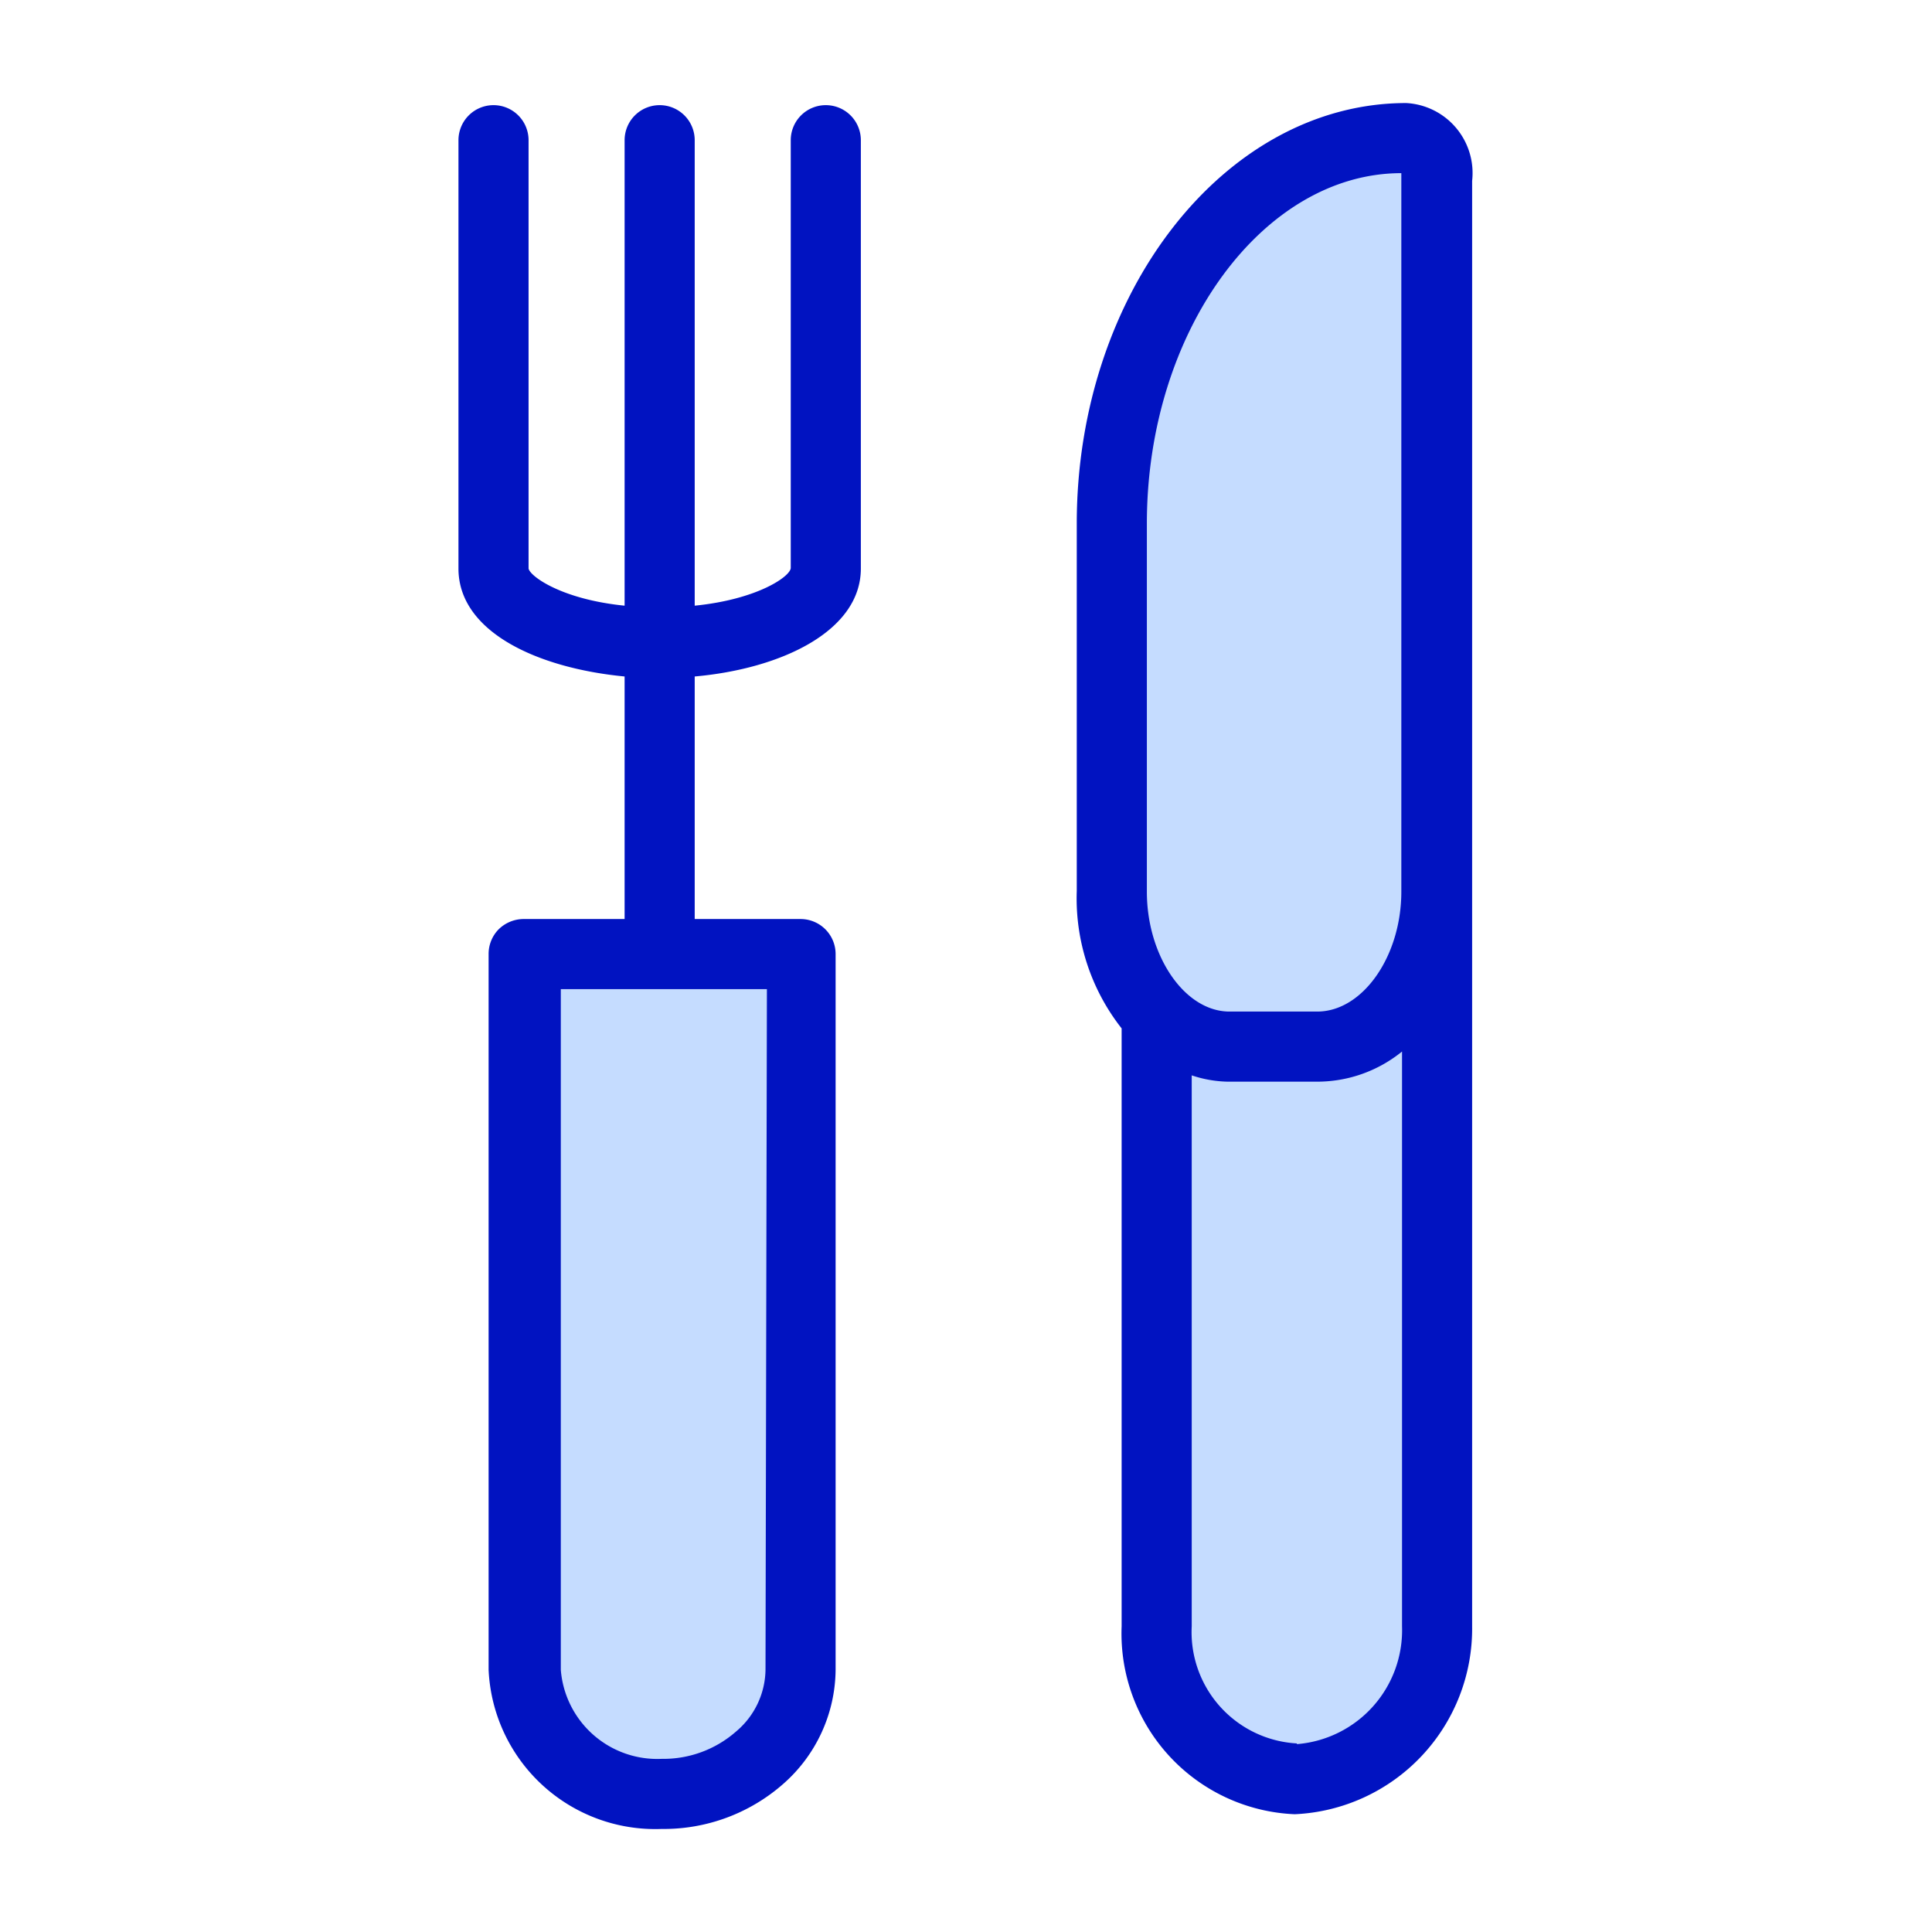 <svg xmlns="http://www.w3.org/2000/svg" viewBox="0 0 27.56 27.56"><path fill="none" d="M0 0h27.56v27.56H0z"/><path d="M20.53 10.65V23.2a2.13 2.13 0 0 1-2 2.18 2.08 2.08 0 0 1-2-2.18V10.65" fill="#c5dcff"/><path d="M18.83 14.93h-1.29a2 2 0 0 1-1.68-2.21V7.48c0-3 1.88-5.5 4.2-5.51a.55.55 0 0 1 .47.61v10.14a2 2 0 0 1-1.7 2.21z" fill="#c5dcff"/><path d="M20.06 1.47c-2.59 0-4.7 2.71-4.7 6v5.24a3 3 0 0 0 .64 1.96v8.53a2.58 2.58 0 0 0 2.47 2.68A2.65 2.65 0 0 0 21 23.2V2.58a1 1 0 0 0-.94-1.11zm-3.7 6c0-2.75 1.66-5 3.63-5v10.25c0 .92-.55 1.71-1.2 1.71h-1.25c-.64 0-1.18-.79-1.18-1.71zm2.14 17.4A1.59 1.59 0 0 1 17 23.2v-7.86a1.71 1.71 0 0 0 .51.09h1.29A1.92 1.92 0 0 0 20 15v8.2a1.63 1.63 0 0 1-1.5 1.68z" fill="#0113c1"/><path d="M11.41 13.61v10.21a1.88 1.88 0 0 1-2 1.77 1.88 1.88 0 0 1-2-1.77V13.61z" fill="#c5dcff"/><path d="M12.28 8.11V2a.5.5 0 0 0-.5-.5.5.5 0 0 0-.5.5v6.1c0 .12-.47.45-1.37.54V2a.5.5 0 0 0-.5-.5.5.5 0 0 0-.5.5v6.64c-.9-.09-1.35-.42-1.37-.53V2a.5.5 0 0 0-.5-.5.5.5 0 0 0-.5.5v6.11c0 .9 1.12 1.42 2.37 1.54v3.46H7.47a.51.51 0 0 0-.36.15.5.5 0 0 0-.14.35v10.21a2.38 2.38 0 0 0 2.47 2.27 2.58 2.58 0 0 0 1.73-.64 2.19 2.19 0 0 0 .75-1.63V13.61a.5.5 0 0 0-.5-.5H9.91V9.65c1.24-.11 2.37-.65 2.37-1.54zm-1.36 15.71a1.17 1.17 0 0 1-.42.88 1.57 1.57 0 0 1-1.06.39A1.38 1.38 0 0 1 8 23.82v-9.71h2.94z" fill="#0113c1"/></svg>
